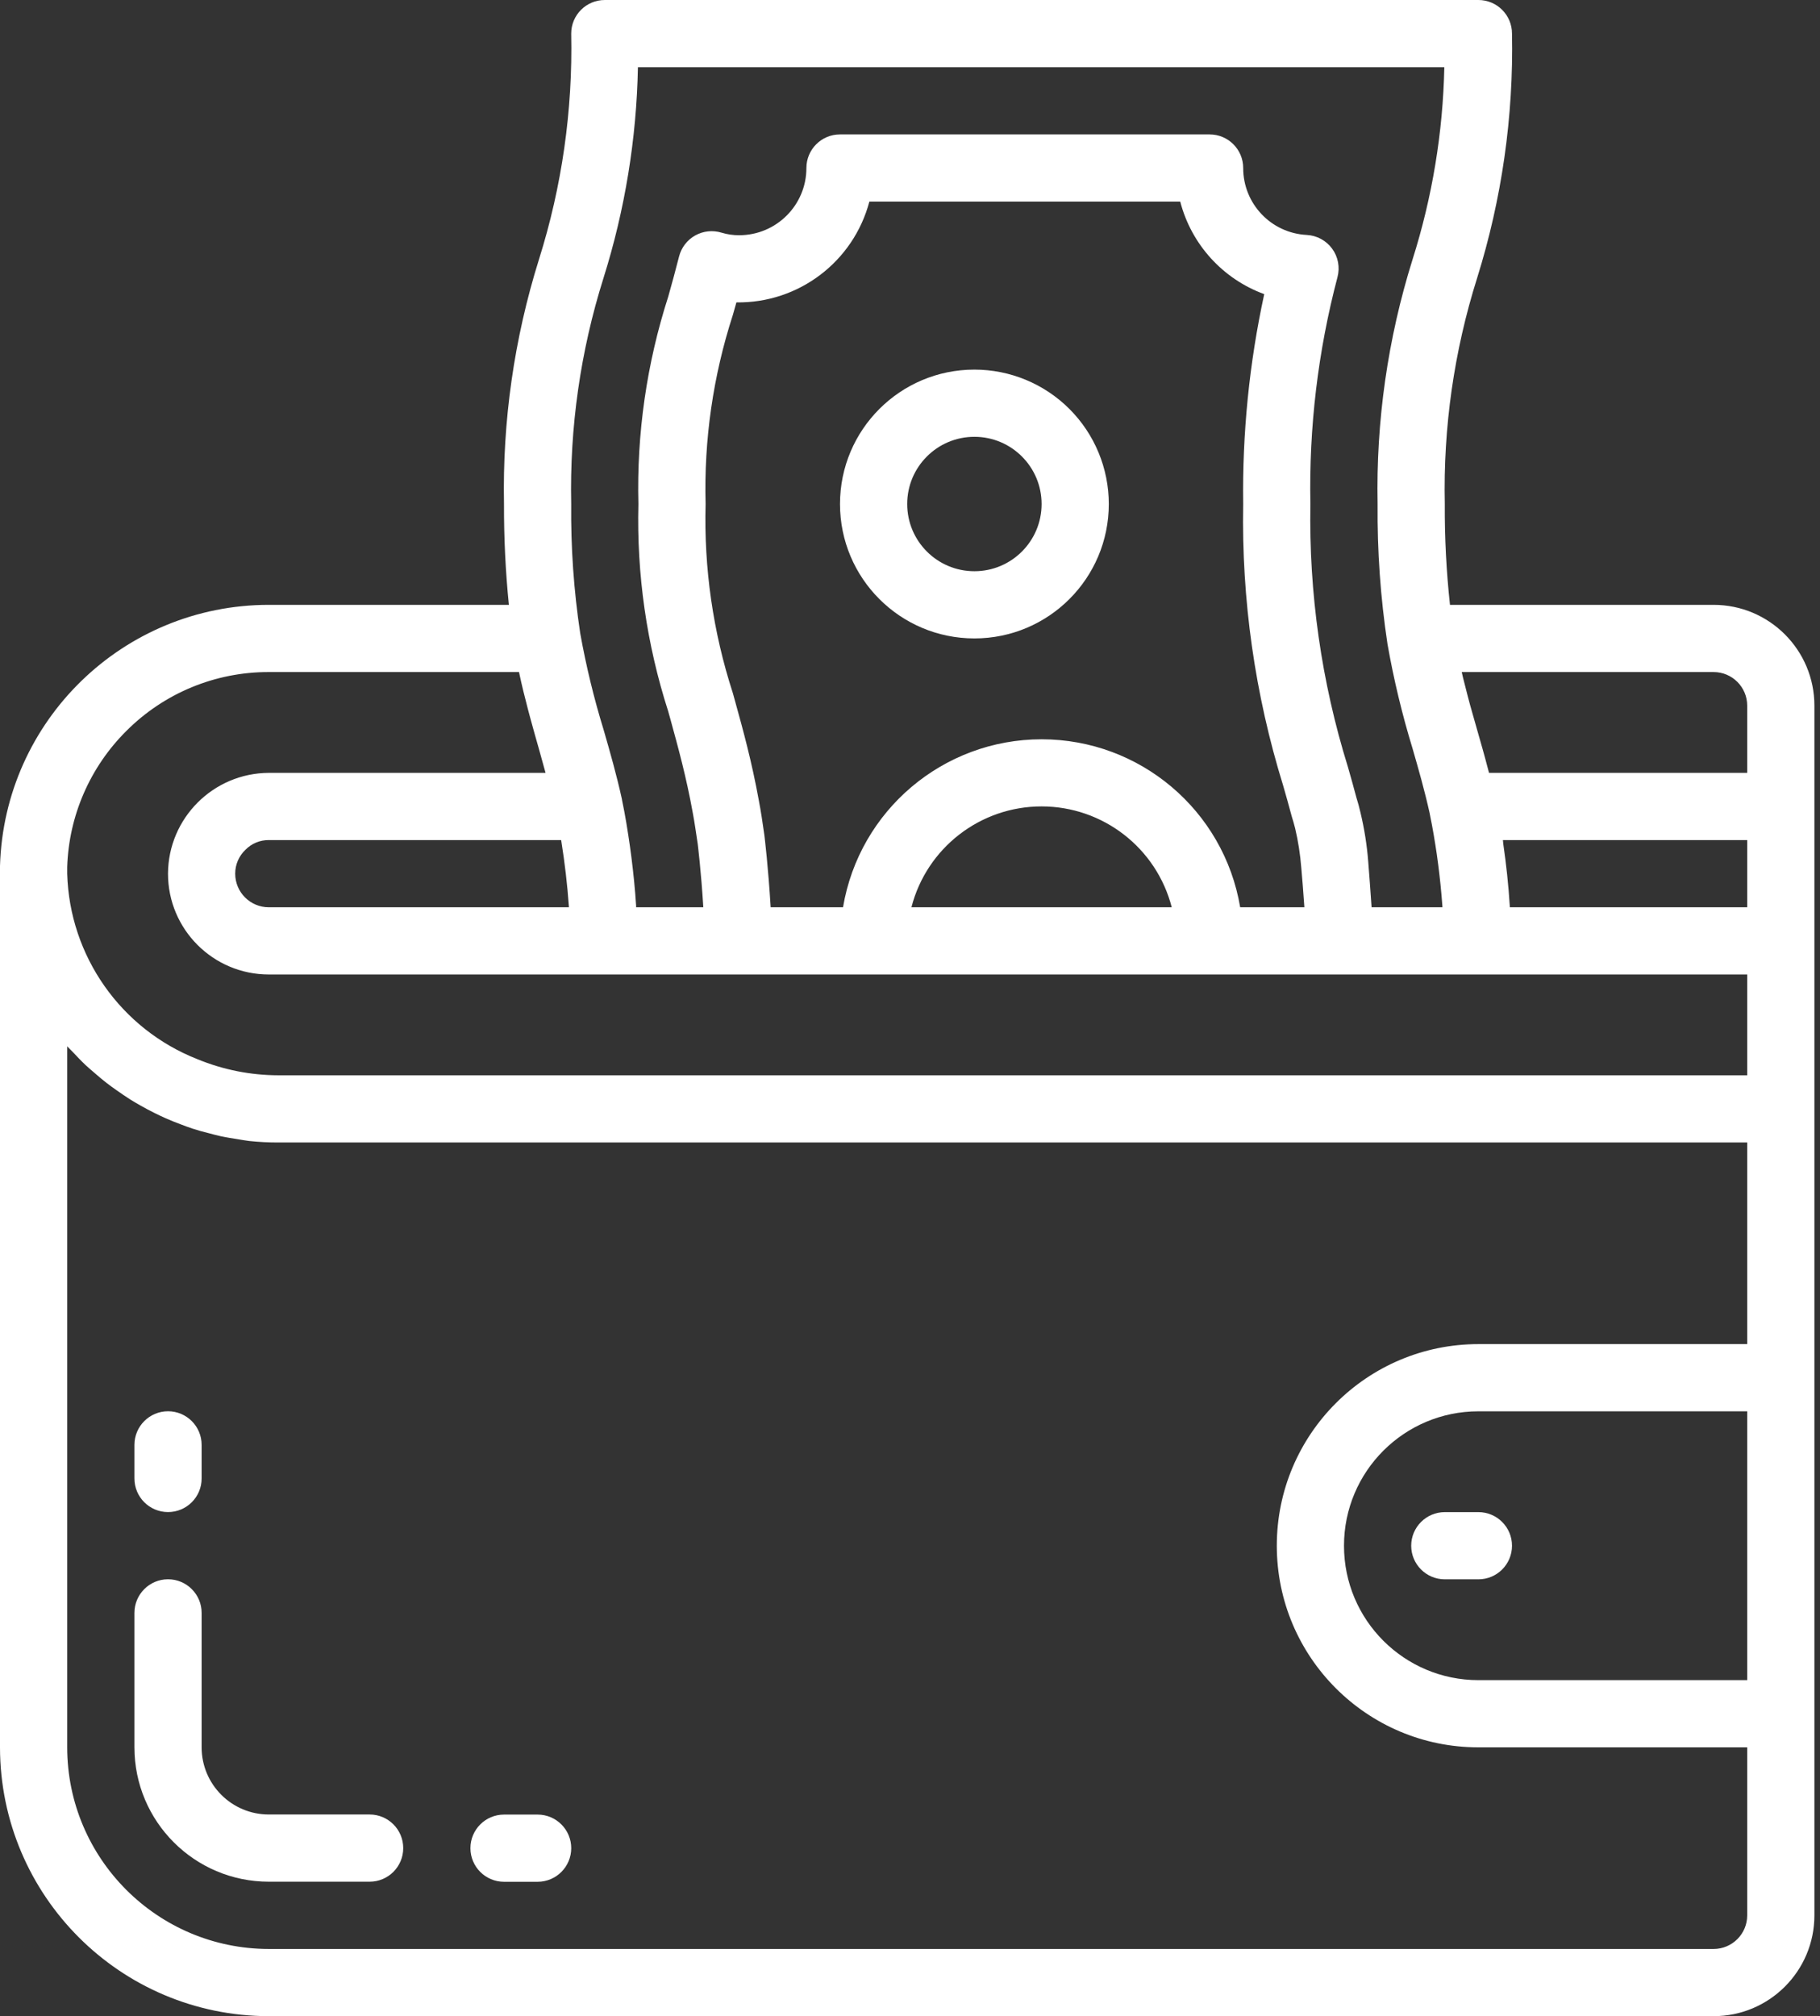 <svg width="65" height="72" viewBox="0 0 65 72" fill="none" xmlns="http://www.w3.org/2000/svg">
<rect x="0" y="0" width="65" height="72" fill="#333333" stroke="none"/>
<g clip-path="url(#clip0_4185_68264)">
<path d="M9.6 72H61.2C63.188 72 64.8 70.388 64.8 68.4V25.2C64.8 23.212 63.188 21.6 61.2 21.6H51.785C51.655 20.404 51.593 19.203 51.6 18C51.541 15.265 51.931 12.539 52.754 9.93C53.637 7.106 54.058 4.158 54 1.2C54 0.537 53.463 0 52.8 0H21.6C20.937 0 20.4 0.537 20.4 1.2C20.458 3.935 20.069 6.661 19.247 9.27C18.363 12.094 17.942 15.042 18 18C17.996 19.202 18.054 20.404 18.174 21.6H9.6C4.405 21.601 0.152 25.732 0 30.924V62.4C0.006 67.7 4.301 71.994 9.6 72ZM62.4 60H52.8C50.149 60 48 57.851 48 55.2C48 52.549 50.149 50.4 52.8 50.4H62.4V60ZM53.922 32.4V32.365C53.873 31.598 53.794 30.866 53.69 30.149C53.683 30.101 53.682 30.048 53.675 30H62.4V32.4H53.922ZM62.4 25.2V27.6H53.18C53.166 27.542 53.149 27.49 53.135 27.432C53.015 26.969 52.885 26.518 52.757 26.072C52.672 25.775 52.588 25.482 52.506 25.187C52.476 25.079 52.448 24.967 52.418 24.857C52.361 24.641 52.305 24.421 52.25 24.197C52.235 24.132 52.219 24.066 52.205 24H61.2C61.863 24 62.4 24.537 62.4 25.2ZM21.553 9.93C22.32 7.492 22.734 4.956 22.783 2.4H51.583C51.534 4.733 51.152 7.046 50.447 9.27C49.563 12.094 49.142 15.042 49.2 18C49.185 19.673 49.303 21.344 49.553 22.998C49.775 24.261 50.075 25.51 50.45 26.736C50.663 27.475 50.876 28.216 51.062 29.052C51.062 29.074 51.07 29.096 51.074 29.118C51.168 29.576 51.245 30.038 51.314 30.506C51.332 30.626 51.349 30.757 51.365 30.883C51.425 31.352 51.475 31.83 51.511 32.323L51.516 32.4H48.985C48.944 31.771 48.898 31.2 48.865 30.767C48.819 30.177 48.726 29.591 48.588 29.016C48.546 28.831 48.49 28.631 48.445 28.49C48.347 28.123 48.25 27.77 48.14 27.39C47.195 24.352 46.743 21.181 46.8 18C46.745 15.266 47.071 12.538 47.768 9.894C47.86 9.545 47.79 9.172 47.577 8.881C47.363 8.589 47.03 8.409 46.669 8.39C45.397 8.326 44.398 7.274 44.4 6C44.4 5.337 43.863 4.8 43.2 4.8H30C29.337 4.8 28.8 5.337 28.8 6C28.8 7.325 27.726 8.4 26.4 8.4C26.187 8.402 25.974 8.371 25.77 8.309C25.456 8.212 25.116 8.248 24.83 8.408C24.543 8.568 24.335 8.839 24.253 9.157C24.124 9.665 23.995 10.135 23.868 10.585C23.097 12.979 22.736 15.486 22.8 18C22.736 20.508 23.095 23.009 23.863 25.398L23.95 25.709C24.224 26.707 24.509 27.74 24.742 29.028C24.81 29.382 24.862 29.77 24.92 30.148C24.92 30.16 25.04 31.108 25.118 32.4H22.718C22.718 32.38 22.718 32.36 22.718 32.34C22.68 31.74 22.621 31.175 22.55 30.612C22.535 30.492 22.517 30.362 22.5 30.239C22.42 29.674 22.33 29.113 22.213 28.559V28.547C22.016 27.654 21.79 26.867 21.562 26.076C21.212 24.94 20.932 23.785 20.722 22.615C20.492 21.088 20.384 19.544 20.4 18C20.342 15.265 20.731 12.539 21.553 9.93ZM44.292 32.4C43.71 28.937 40.712 26.401 37.2 26.401C33.688 26.401 30.69 28.937 30.108 32.4H27.523C27.439 30.972 27.308 29.904 27.3 29.831C27.238 29.39 27.174 28.962 27.101 28.586C26.851 27.206 26.539 26.072 26.261 25.07L26.171 24.745C25.465 22.569 25.137 20.287 25.2 18C25.138 15.709 25.467 13.425 26.174 11.245C26.216 11.099 26.258 10.95 26.3 10.799C28.522 10.831 30.48 9.347 31.049 7.199H42.151C42.547 8.727 43.669 9.962 45.151 10.504C44.617 12.966 44.365 15.481 44.4 18C44.337 21.406 44.819 24.8 45.827 28.054C45.932 28.414 46.027 28.758 46.133 29.153C46.174 29.28 46.213 29.417 46.253 29.572C46.363 30.035 46.436 30.507 46.474 30.982C46.507 31.366 46.549 31.853 46.585 32.4H44.292ZM41.848 32.4H32.551C33.097 30.279 35.01 28.798 37.199 28.798C39.389 28.798 41.301 30.279 41.848 32.4ZM9.6 30H20.04L20.048 30.044C20.168 30.8 20.261 31.57 20.318 32.381V32.4H9.6C8.937 32.4 8.4 31.863 8.4 31.2C8.399 30.877 8.532 30.567 8.767 30.346C8.986 30.122 9.287 29.997 9.6 30ZM4.508 26.108C5.856 24.754 7.689 23.995 9.6 24H18.541V24.024C18.638 24.482 18.744 24.906 18.852 25.318C18.88 25.424 18.907 25.529 18.936 25.633C19.038 26.009 19.141 26.376 19.244 26.734C19.324 27.02 19.404 27.309 19.484 27.6H9.6C7.616 27.61 6.01 29.216 6 31.2C6 33.188 7.612 34.8 9.6 34.8H62.4V38.4H9.948C8.953 38.399 7.968 38.203 7.048 37.824C4.312 36.746 2.483 34.139 2.4 31.2V30.96C2.459 29.133 3.213 27.398 4.508 26.108ZM2.4 37.366C2.464 37.438 2.537 37.501 2.603 37.572C2.75 37.729 2.898 37.886 3.055 38.034C3.152 38.126 3.256 38.212 3.358 38.3C3.508 38.431 3.659 38.561 3.817 38.682C3.929 38.768 4.044 38.85 4.16 38.932C4.319 39.044 4.478 39.152 4.64 39.257C4.76 39.332 4.888 39.406 5.014 39.478C5.182 39.574 5.352 39.664 5.526 39.75C5.657 39.815 5.786 39.877 5.92 39.936C6.1 40.016 6.28 40.087 6.468 40.157C6.602 40.207 6.736 40.259 6.872 40.303C7.068 40.367 7.267 40.423 7.472 40.472C7.604 40.506 7.735 40.544 7.87 40.573C8.094 40.621 8.322 40.656 8.551 40.693C8.671 40.71 8.779 40.733 8.896 40.746C9.245 40.783 9.596 40.801 9.948 40.8H62.4V48H52.8C48.824 48 45.6 51.224 45.6 55.2C45.6 59.176 48.824 62.4 52.8 62.4H62.4V68.4C62.4 69.063 61.863 69.6 61.2 69.6H9.6C5.625 69.596 2.404 66.375 2.4 62.4V37.366Z" fill="white"/>
<path d="M34.8 13.199C32.149 13.199 30 15.348 30 17.999C30 20.65 32.149 22.799 34.8 22.799C37.451 22.799 39.6 20.65 39.6 17.999C39.6 16.726 39.094 15.505 38.194 14.605C37.294 13.705 36.073 13.199 34.8 13.199ZM34.8 20.399C33.474 20.399 32.4 19.325 32.4 17.999C32.4 16.674 33.474 15.599 34.8 15.599C36.126 15.599 37.2 16.674 37.2 17.999C37.2 19.325 36.126 20.399 34.8 20.399Z" fill="white"/>
<path d="M51.6 54C50.938 54 50.4 54.537 50.4 55.2C50.4 55.863 50.938 56.4 51.6 56.4H52.8C53.463 56.4 54 55.863 54 55.2C54 54.537 53.463 54 52.8 54H51.6Z" fill="white"/>
<path d="M6.001 53.998C6.664 53.998 7.201 53.461 7.201 52.798V51.598C7.201 50.936 6.664 50.398 6.001 50.398C5.338 50.398 4.801 50.936 4.801 51.598V52.798C4.801 53.461 5.338 53.998 6.001 53.998Z" fill="white"/>
<path d="M9.601 67.198H13.201C13.864 67.198 14.401 66.661 14.401 65.998C14.401 65.336 13.864 64.798 13.201 64.798H9.601C8.275 64.798 7.201 63.724 7.201 62.398V57.598C7.201 56.936 6.664 56.398 6.001 56.398C5.338 56.398 4.801 56.936 4.801 57.598V62.398C4.801 65.049 6.95 67.198 9.601 67.198Z" fill="white"/>
<path d="M18.001 67.201H19.201C19.863 67.201 20.401 66.663 20.401 66.001C20.401 65.338 19.863 64.801 19.201 64.801H18.001C17.338 64.801 16.801 65.338 16.801 66.001C16.801 66.663 17.338 67.201 18.001 67.201Z" fill="white"/>
</g>
<defs>
<clipPath id="clip0_4185_68264">
<rect width="64.8" height="72" fill="white"/>
</clipPath>
</defs>
</svg>
